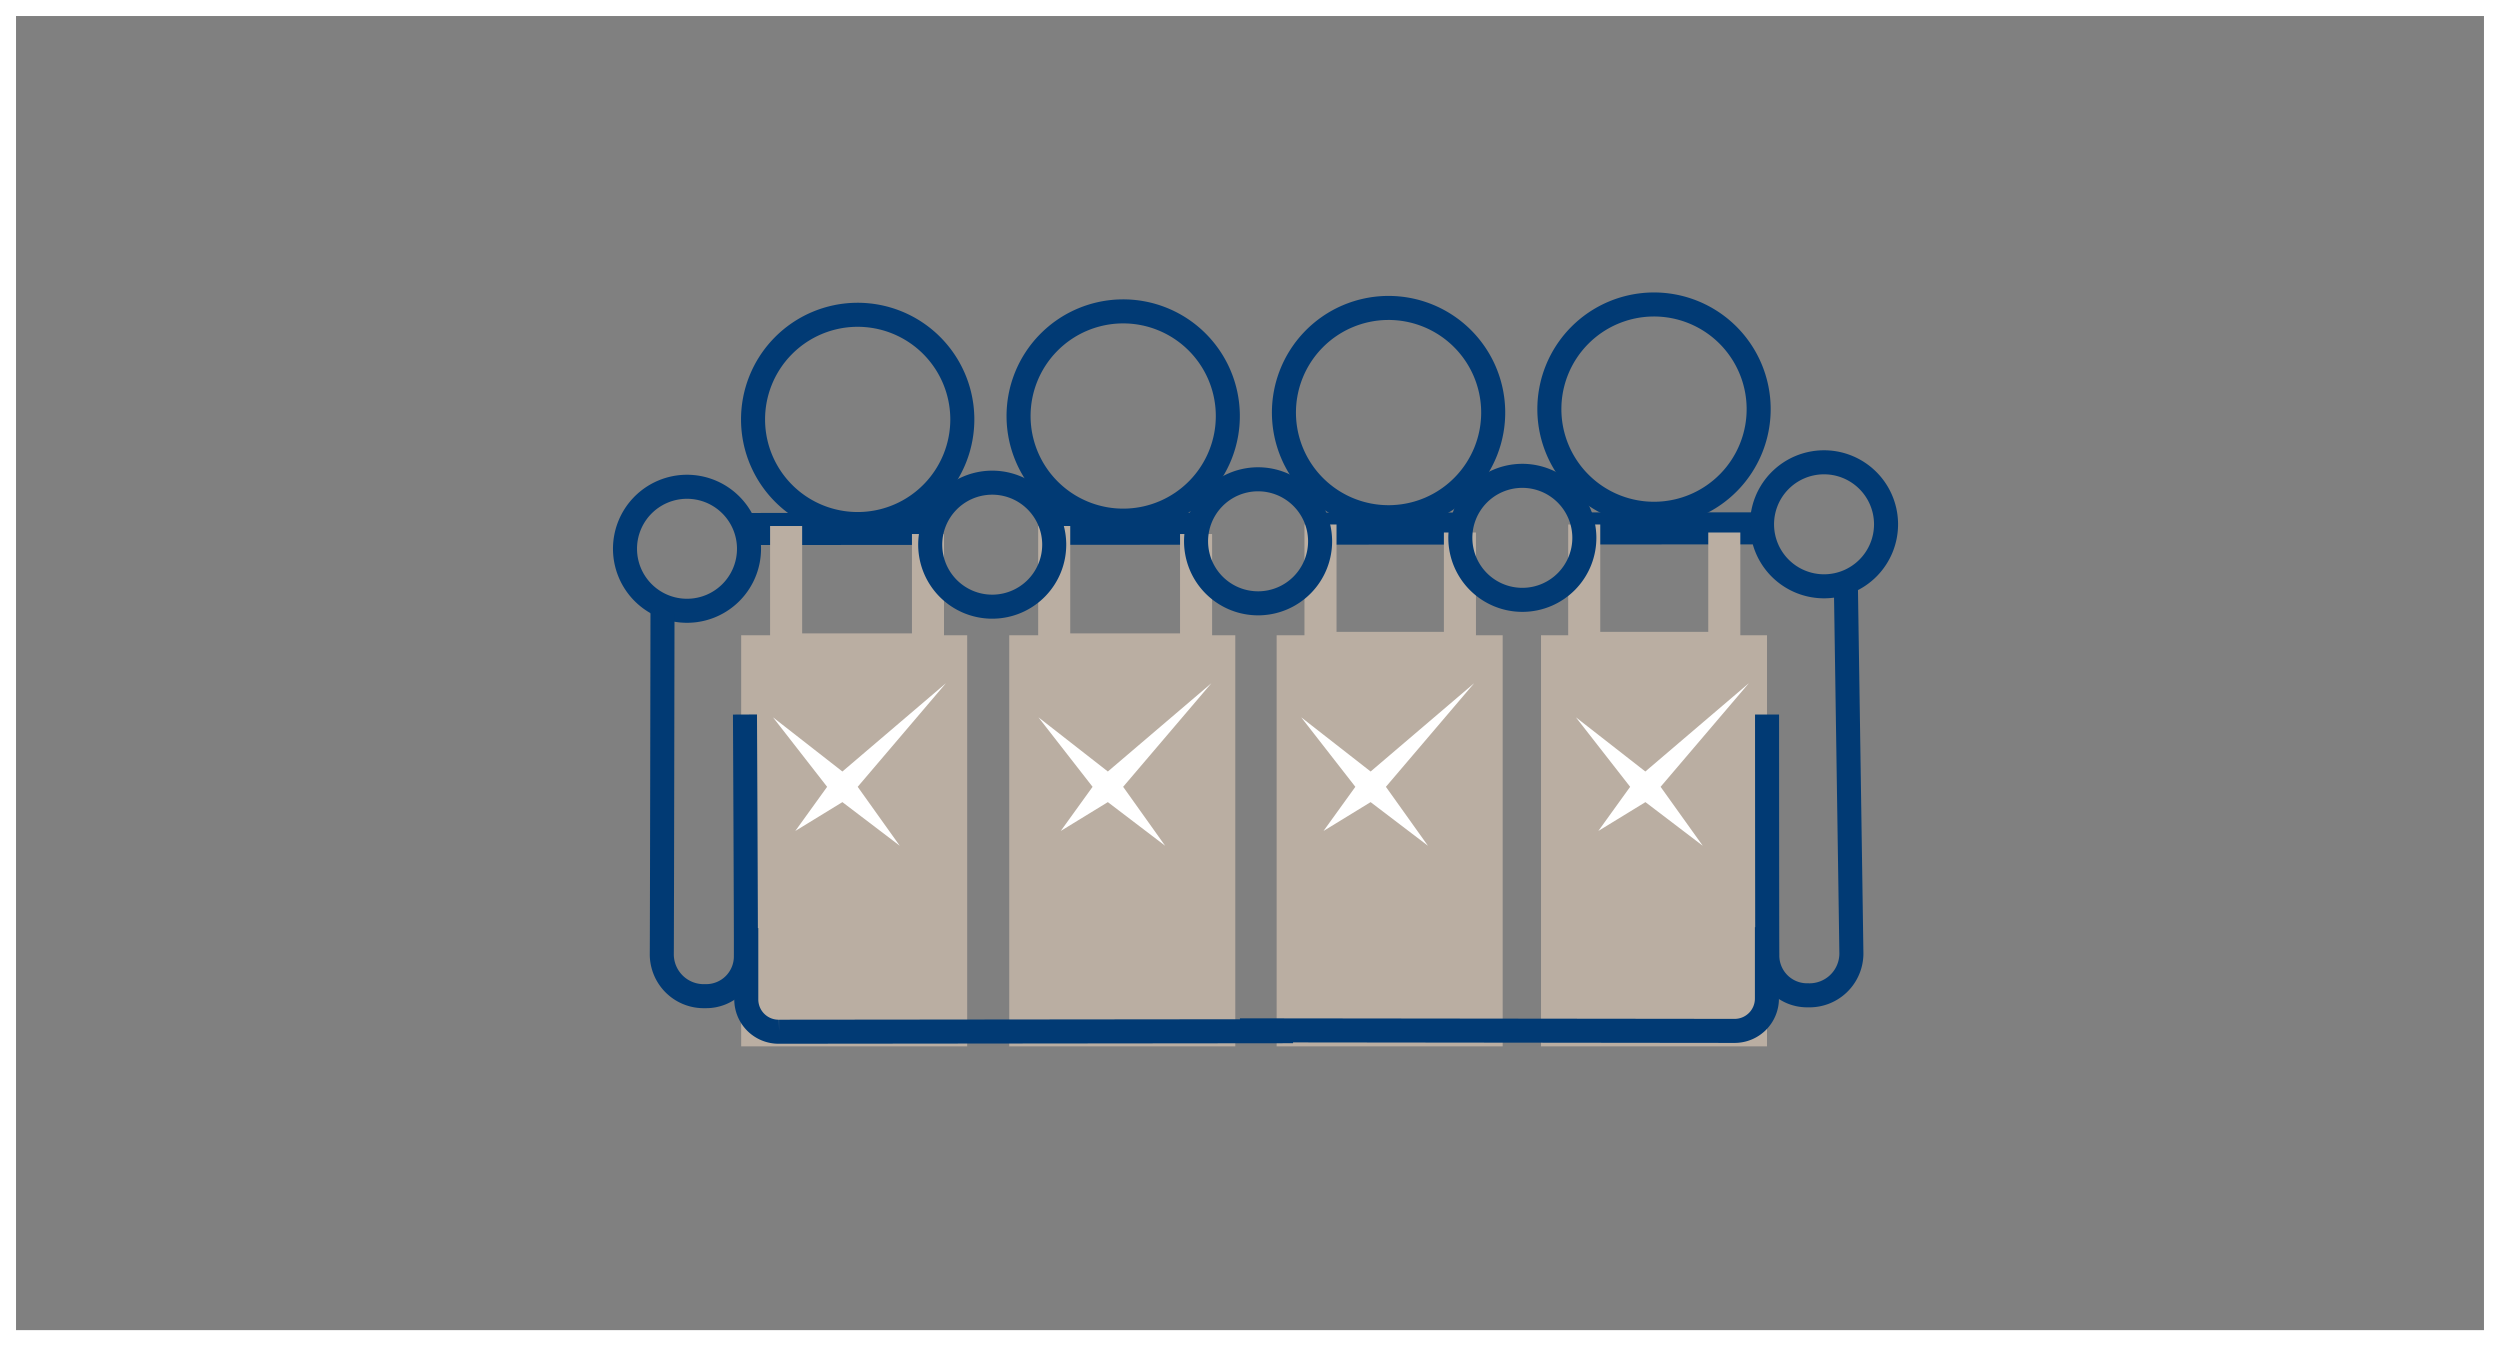 <svg xmlns="http://www.w3.org/2000/svg" width="156" height="84" viewBox="0 0 156 84"><rect x="0" y="0" width="156" height="84" fill="#808080" stroke="none"/><defs><style>.a,.b,.c,.f,.h{fill:none;}.a,.b{stroke:#013a74;}.a,.b,.c{stroke-miterlimit:10;}.a{stroke-width:1.5px;}.b,.c,.d{stroke-width:2px;}.c,.d{stroke:#baaea2;}.d{fill:#baaea2;}.e{fill:#fff;}.f{stroke:#fff;}.g{stroke:none;}</style></defs><g transform="translate(39 19)"><path class="a" d="M22.758,8.151A6.529,6.529,0,1,1,16.146,1.7,6.532,6.532,0,0,1,22.758,8.151Z" transform="translate(-1.71 -1.057)"></path><path class="a" d="M40.8,7.917a6.529,6.529,0,1,1-6.613-6.448A6.531,6.531,0,0,1,40.8,7.917Z" transform="translate(-3.184 -1.038)"></path><path class="a" d="M58.833,7.683a6.529,6.529,0,1,1-6.613-6.448A6.533,6.533,0,0,1,58.833,7.683Z" transform="translate(-4.658 -1.019)"></path><path class="a" d="M76.871,7.449A6.53,6.53,0,1,1,70.258,1,6.533,6.533,0,0,1,76.871,7.449Z" transform="translate(-6.131 -1)"></path><line class="b" y1="0.008" x2="10.915" transform="translate(60.031 13.968)"></line><line class="b" y1="0.006" x2="8.511" transform="translate(43.619 13.981)"></line><line class="b" y1="0.006" x2="8.731" transform="translate(26.764 13.991)"></line><line class="b" y1="0.008" x2="11.826" transform="translate(7.202 14.002)"></line><path class="a" d="M8.738,17.2a3.869,3.869,0,1,1-3.919-3.822A3.871,3.871,0,0,1,8.738,17.2Z" transform="translate(-1 -2.003)"></path><path class="a" d="M86,15.539a3.869,3.869,0,1,1-3.919-3.823A3.871,3.871,0,0,1,86,15.539Z" transform="translate(-7.311 -1.868)"></path><path class="c" d="M30.165,16.042v7.7h8.852v-7.2" transform="translate(-3.382 -2.219)"></path><rect class="d" width="12.105" height="23.653" transform="translate(24.977 21.64)"></rect><path class="c" d="M11.948,16.042v7.7H20.8v-7.2" transform="translate(-1.894 -2.219)"></path><rect class="d" width="12.103" height="23.653" transform="translate(8.249 21.64)"></rect><path class="c" d="M66.181,15.938v7.7h8.74v-7.2" transform="translate(-6.325 -2.21)"></path><rect class="d" width="12.103" height="23.653" transform="translate(58.159 21.64)"></rect><path class="c" d="M48.259,15.938v7.7h8.7v-7.2" transform="translate(-4.86 -2.21)"></path><rect class="d" width="12.104" height="23.653" transform="translate(41.663 21.64)"></rect><path class="e" d="M16.341,33.18l5.506-6.465-6.46,5.51-4.331-3.381,3.378,4.336-1.986,2.755,2.939-1.8,3.579,2.723Z" transform="translate(-1.821 -3.083)"></path><path class="e" d="M34.379,33.18l5.507-6.465-6.461,5.51-4.331-3.381,3.378,4.336-1.986,2.755,2.939-1.8L37,36.858Z" transform="translate(-3.295 -3.083)"></path><path class="e" d="M52.234,33.18l5.507-6.465-6.46,5.51-4.332-3.381,3.379,4.336-1.987,2.755,2.939-1.8,3.578,2.723Z" transform="translate(-4.754 -3.083)"></path><path class="e" d="M70.9,33.18l5.507-6.465-6.459,5.51-4.332-3.381L69,33.18l-1.985,2.755,2.939-1.8,3.577,2.723Z" transform="translate(-6.279 -3.083)"></path><path class="a" d="M43.359,49.777l-32.073.033a2.017,2.017,0,0,1-2.045-2.017V43.34" transform="translate(-1.673 -4.43)"></path><path class="a" d="M42.784,49.718l30.84.035a2.017,2.017,0,0,0,2.045-2.019V43.282" transform="translate(-4.413 -4.425)"></path><path class="a" d="M83.523,20.076s.334,22.039.344,22.994a2.617,2.617,0,0,1-2.709,2.583A2.482,2.482,0,0,1,78.62,43.12c-.012-1.028-.016-14.987-.016-14.987" transform="translate(-7.34 -2.546)"></path><path class="a" d="M3.544,21.528S3.512,42.288,3.5,43.242a2.616,2.616,0,0,0,2.709,2.581,2.48,2.48,0,0,0,2.538-2.532c.013-1.029-.057-15.042-.057-15.042" transform="translate(-1.204 -2.663)"></path><path class="a" d="M29.477,16.925A3.869,3.869,0,1,1,25.557,13.1,3.871,3.871,0,0,1,29.477,16.925Z" transform="translate(-2.694 -1.981)"></path><path class="a" d="M47.544,16.691a3.87,3.87,0,1,1-3.919-3.821A3.873,3.873,0,0,1,47.544,16.691Z" transform="translate(-4.17 -1.962)"></path><path class="a" d="M65.5,16.457a3.869,3.869,0,1,1-3.919-3.821A3.872,3.872,0,0,1,65.5,16.457Z" transform="translate(-5.637 -1.943)"></path></g><g class="f"><rect class="g" width="156" height="84"></rect><rect class="h" x="0.5" y="0.5" width="155" height="83"></rect></g></svg>